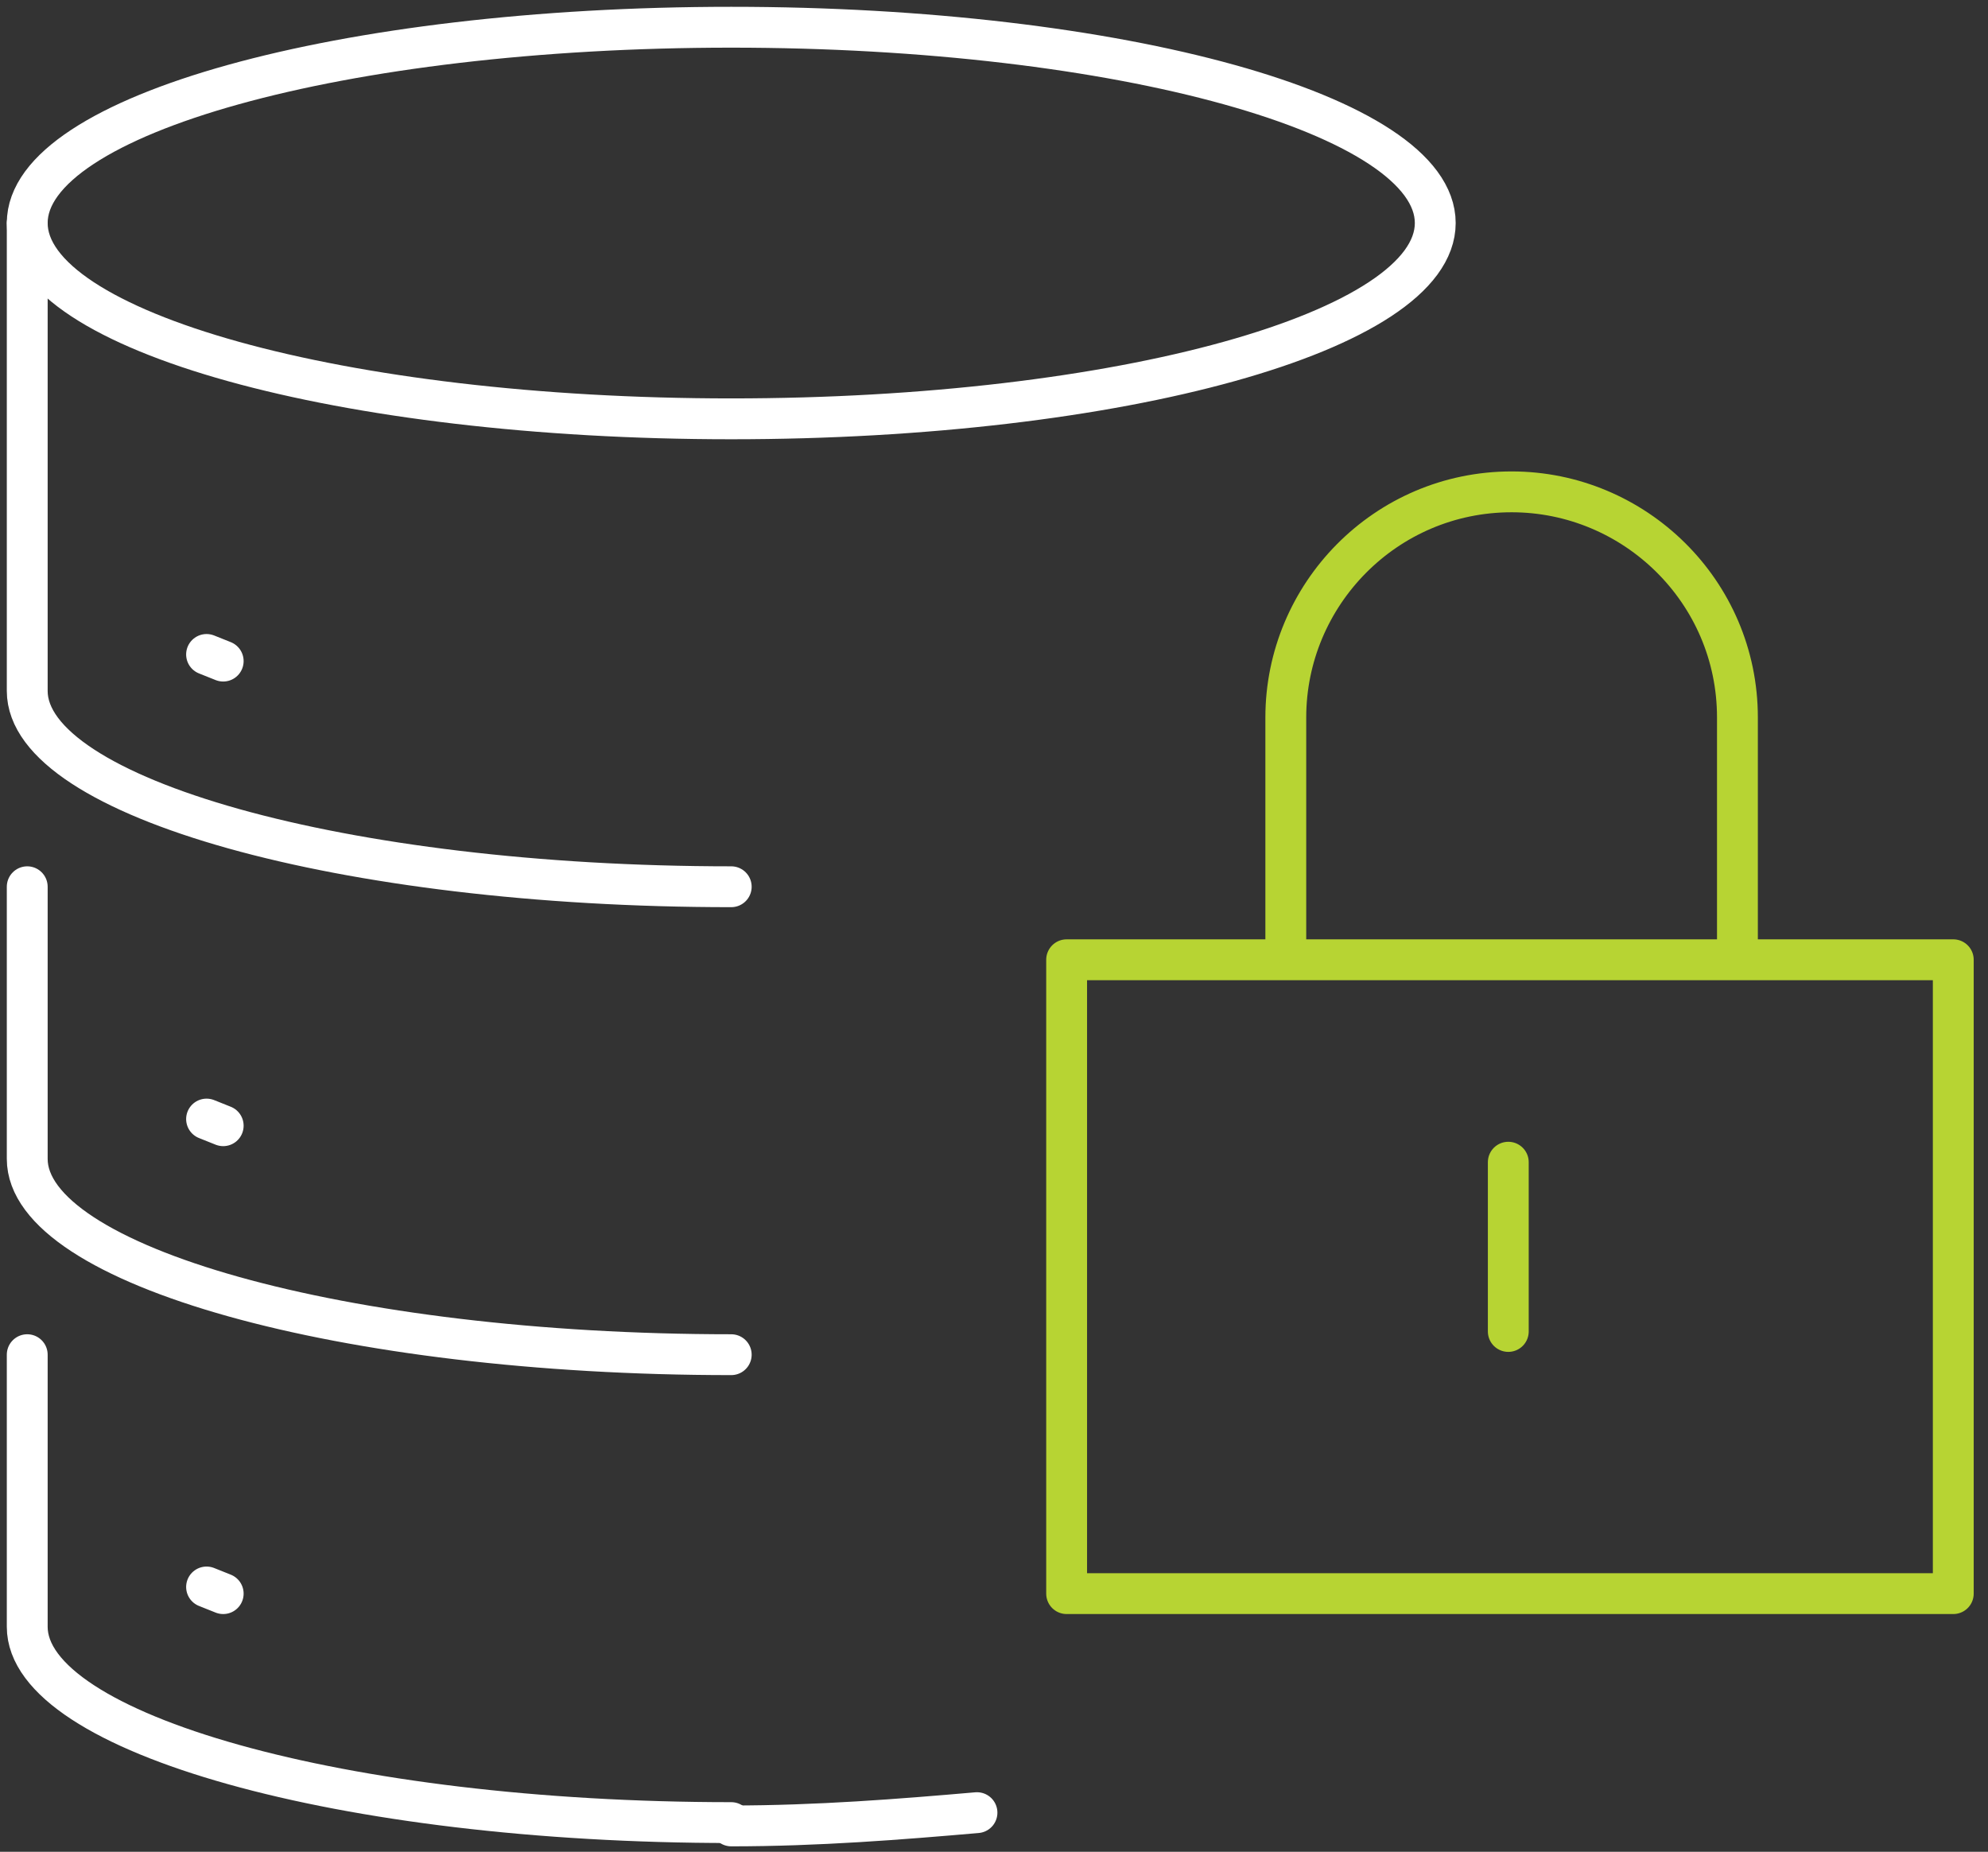 <?xml version="1.0" encoding="UTF-8"?> <svg xmlns="http://www.w3.org/2000/svg" width="73" height="68" viewBox="0 0 73 68" fill="none"><rect x="0" y="0" width="73" height="68" fill="#333333" stroke="none"/><path d="M26.851 15.38C41.129 15.38 52.703 12.161 52.703 8.19C52.703 4.219 41.129 1 26.851 1C12.574 1 1 4.219 1 8.19C1 12.161 12.574 15.38 26.851 15.38Z" stroke="white" stroke-width="1.5" stroke-miterlimit="10" stroke-linecap="round" stroke-linejoin="round"></path><path d="M1 8.19V25.372C1 29.272 12.584 32.562 26.851 32.562" stroke="white" stroke-width="1.5" stroke-miterlimit="10" stroke-linecap="round" stroke-linejoin="round"></path><path d="M1 32.562V42.555C1 46.455 12.584 49.745 26.851 49.745" stroke="white" stroke-width="1.5" stroke-miterlimit="10" stroke-linecap="round" stroke-linejoin="round"></path><path d="M1 49.745V59.737C1 63.637 12.584 66.927 26.851 66.927" stroke="white" stroke-width="1.5" stroke-miterlimit="10" stroke-linecap="round" stroke-linejoin="round"></path><path d="M35.875 66.562C33.07 66.806 30.022 67.049 26.852 67.049" stroke="white" stroke-width="1.5" stroke-miterlimit="10" stroke-linecap="round" stroke-linejoin="round"></path><path d="M7.585 24.032L8.196 24.276" stroke="white" stroke-width="1.5" stroke-miterlimit="10" stroke-linecap="round" stroke-linejoin="round"></path><path d="M7.585 41.093L8.196 41.337" stroke="white" stroke-width="1.5" stroke-miterlimit="10" stroke-linecap="round" stroke-linejoin="round"></path><path d="M7.585 58.275L8.196 58.519" stroke="white" stroke-width="1.5" stroke-miterlimit="10" stroke-linecap="round" stroke-linejoin="round"></path><path d="M71.725 35.243H39.167V58.519H71.725V35.243Z" stroke="#B7D433" stroke-width="1.5" stroke-miterlimit="10" stroke-linecap="round" stroke-linejoin="round"></path><path d="M47.215 34.634V26.347C47.215 21.838 50.874 18.061 55.507 18.061C60.019 18.061 63.799 21.716 63.799 26.347V34.634" stroke="#B7D433" stroke-width="1.5" stroke-miterlimit="10" stroke-linecap="round" stroke-linejoin="round"></path><path d="M55.385 42.677V48.892" stroke="#B7D433" stroke-width="1.5" stroke-miterlimit="10" stroke-linecap="round" stroke-linejoin="round"></path></svg> 
